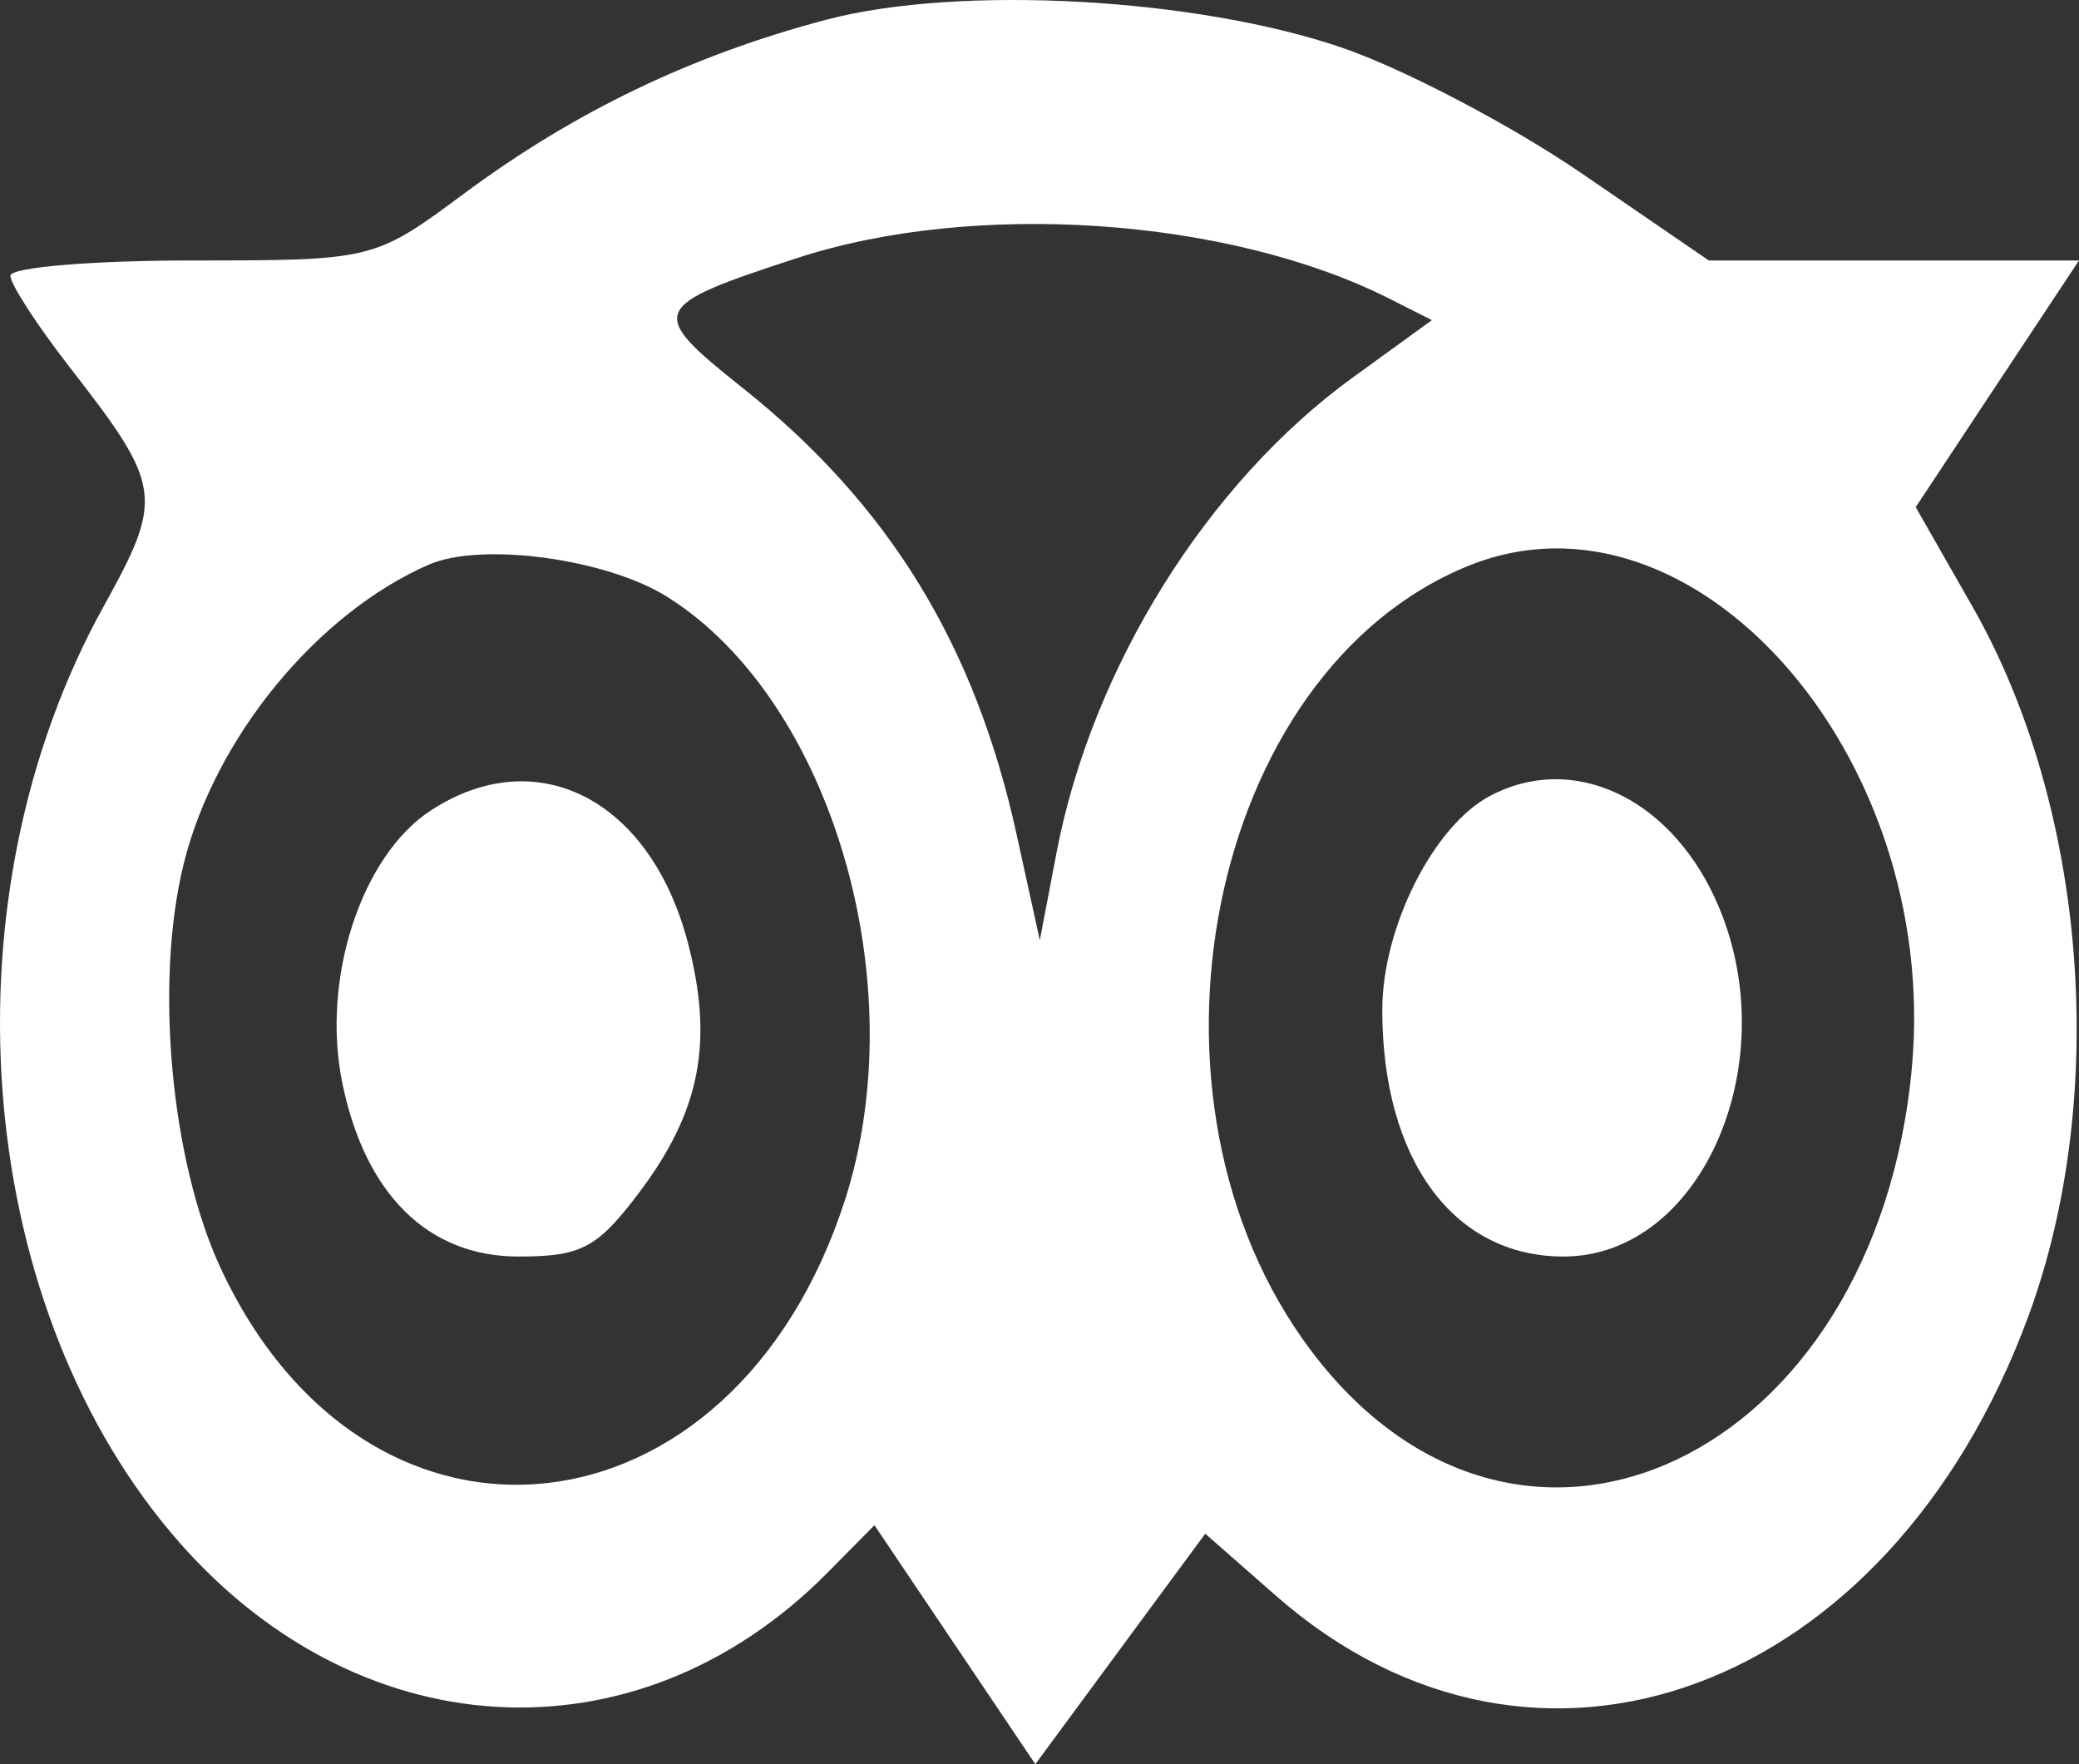 <?xml version="1.0" encoding="UTF-8"?> <svg xmlns="http://www.w3.org/2000/svg" width="33" height="28" viewBox="0 0 33 28" fill="none"><rect x="0" y="0" width="33" height="28" fill="#333333" stroke="none"/><path fill-rule="evenodd" clip-rule="evenodd" d="M13.116 0.313C10.99 0.874 9.123 1.769 7.371 3.069C5.942 4.129 5.922 4.134 3.051 4.134C1.463 4.134 0.165 4.243 0.165 4.376C0.165 4.509 0.586 5.159 1.1 5.82C2.58 7.723 2.604 7.891 1.641 9.632C-0.903 14.228 -0.444 20.561 2.705 24.315C5.601 27.77 10.088 28.044 13.142 24.954L13.88 24.207L15.157 26.104L16.434 28L17.782 26.171L19.131 24.342L20.25 25.324C24.375 28.947 29.984 26.871 32.191 20.905C33.485 17.408 33.126 12.812 31.311 9.631L30.408 8.049L31.704 6.091L33 4.134H30.062H27.124L25.111 2.755C24.004 1.996 22.296 1.1 21.317 0.762C18.997 -0.037 15.226 -0.243 13.116 0.313ZM12.652 4.096C10.301 4.863 10.267 4.946 11.788 6.157C14.111 8.007 15.477 10.233 16.137 13.246L16.505 14.922L16.77 13.534C17.333 10.598 19.162 7.665 21.476 5.989L22.729 5.081L22.049 4.738C19.499 3.453 15.468 3.177 12.652 4.096ZM6.811 8.96C5.035 9.732 3.415 11.704 2.918 13.701C2.45 15.581 2.71 18.427 3.504 20.131C5.853 25.17 11.637 24.541 13.41 19.053C14.521 15.613 13.198 11.113 10.595 9.475C9.631 8.868 7.646 8.598 6.811 8.96ZM23.315 8.978C19.167 10.652 17.802 17.447 20.813 21.44C24.127 25.836 29.793 23.151 30.349 16.922C30.791 11.97 26.871 7.543 23.315 8.978ZM6.837 12.864C5.734 13.585 5.098 15.537 5.432 17.181C5.792 18.953 6.794 19.943 8.229 19.943C9.228 19.943 9.481 19.809 10.146 18.927C11.117 17.639 11.332 16.534 10.917 14.956C10.321 12.687 8.521 11.764 6.837 12.864ZM23.642 12.637C22.747 13.117 21.941 14.724 21.941 16.029C21.941 18.406 23.071 19.943 24.817 19.943C27.041 19.943 28.381 16.777 27.223 14.258C26.477 12.635 24.941 11.94 23.642 12.637Z" fill="white"></path></svg> 